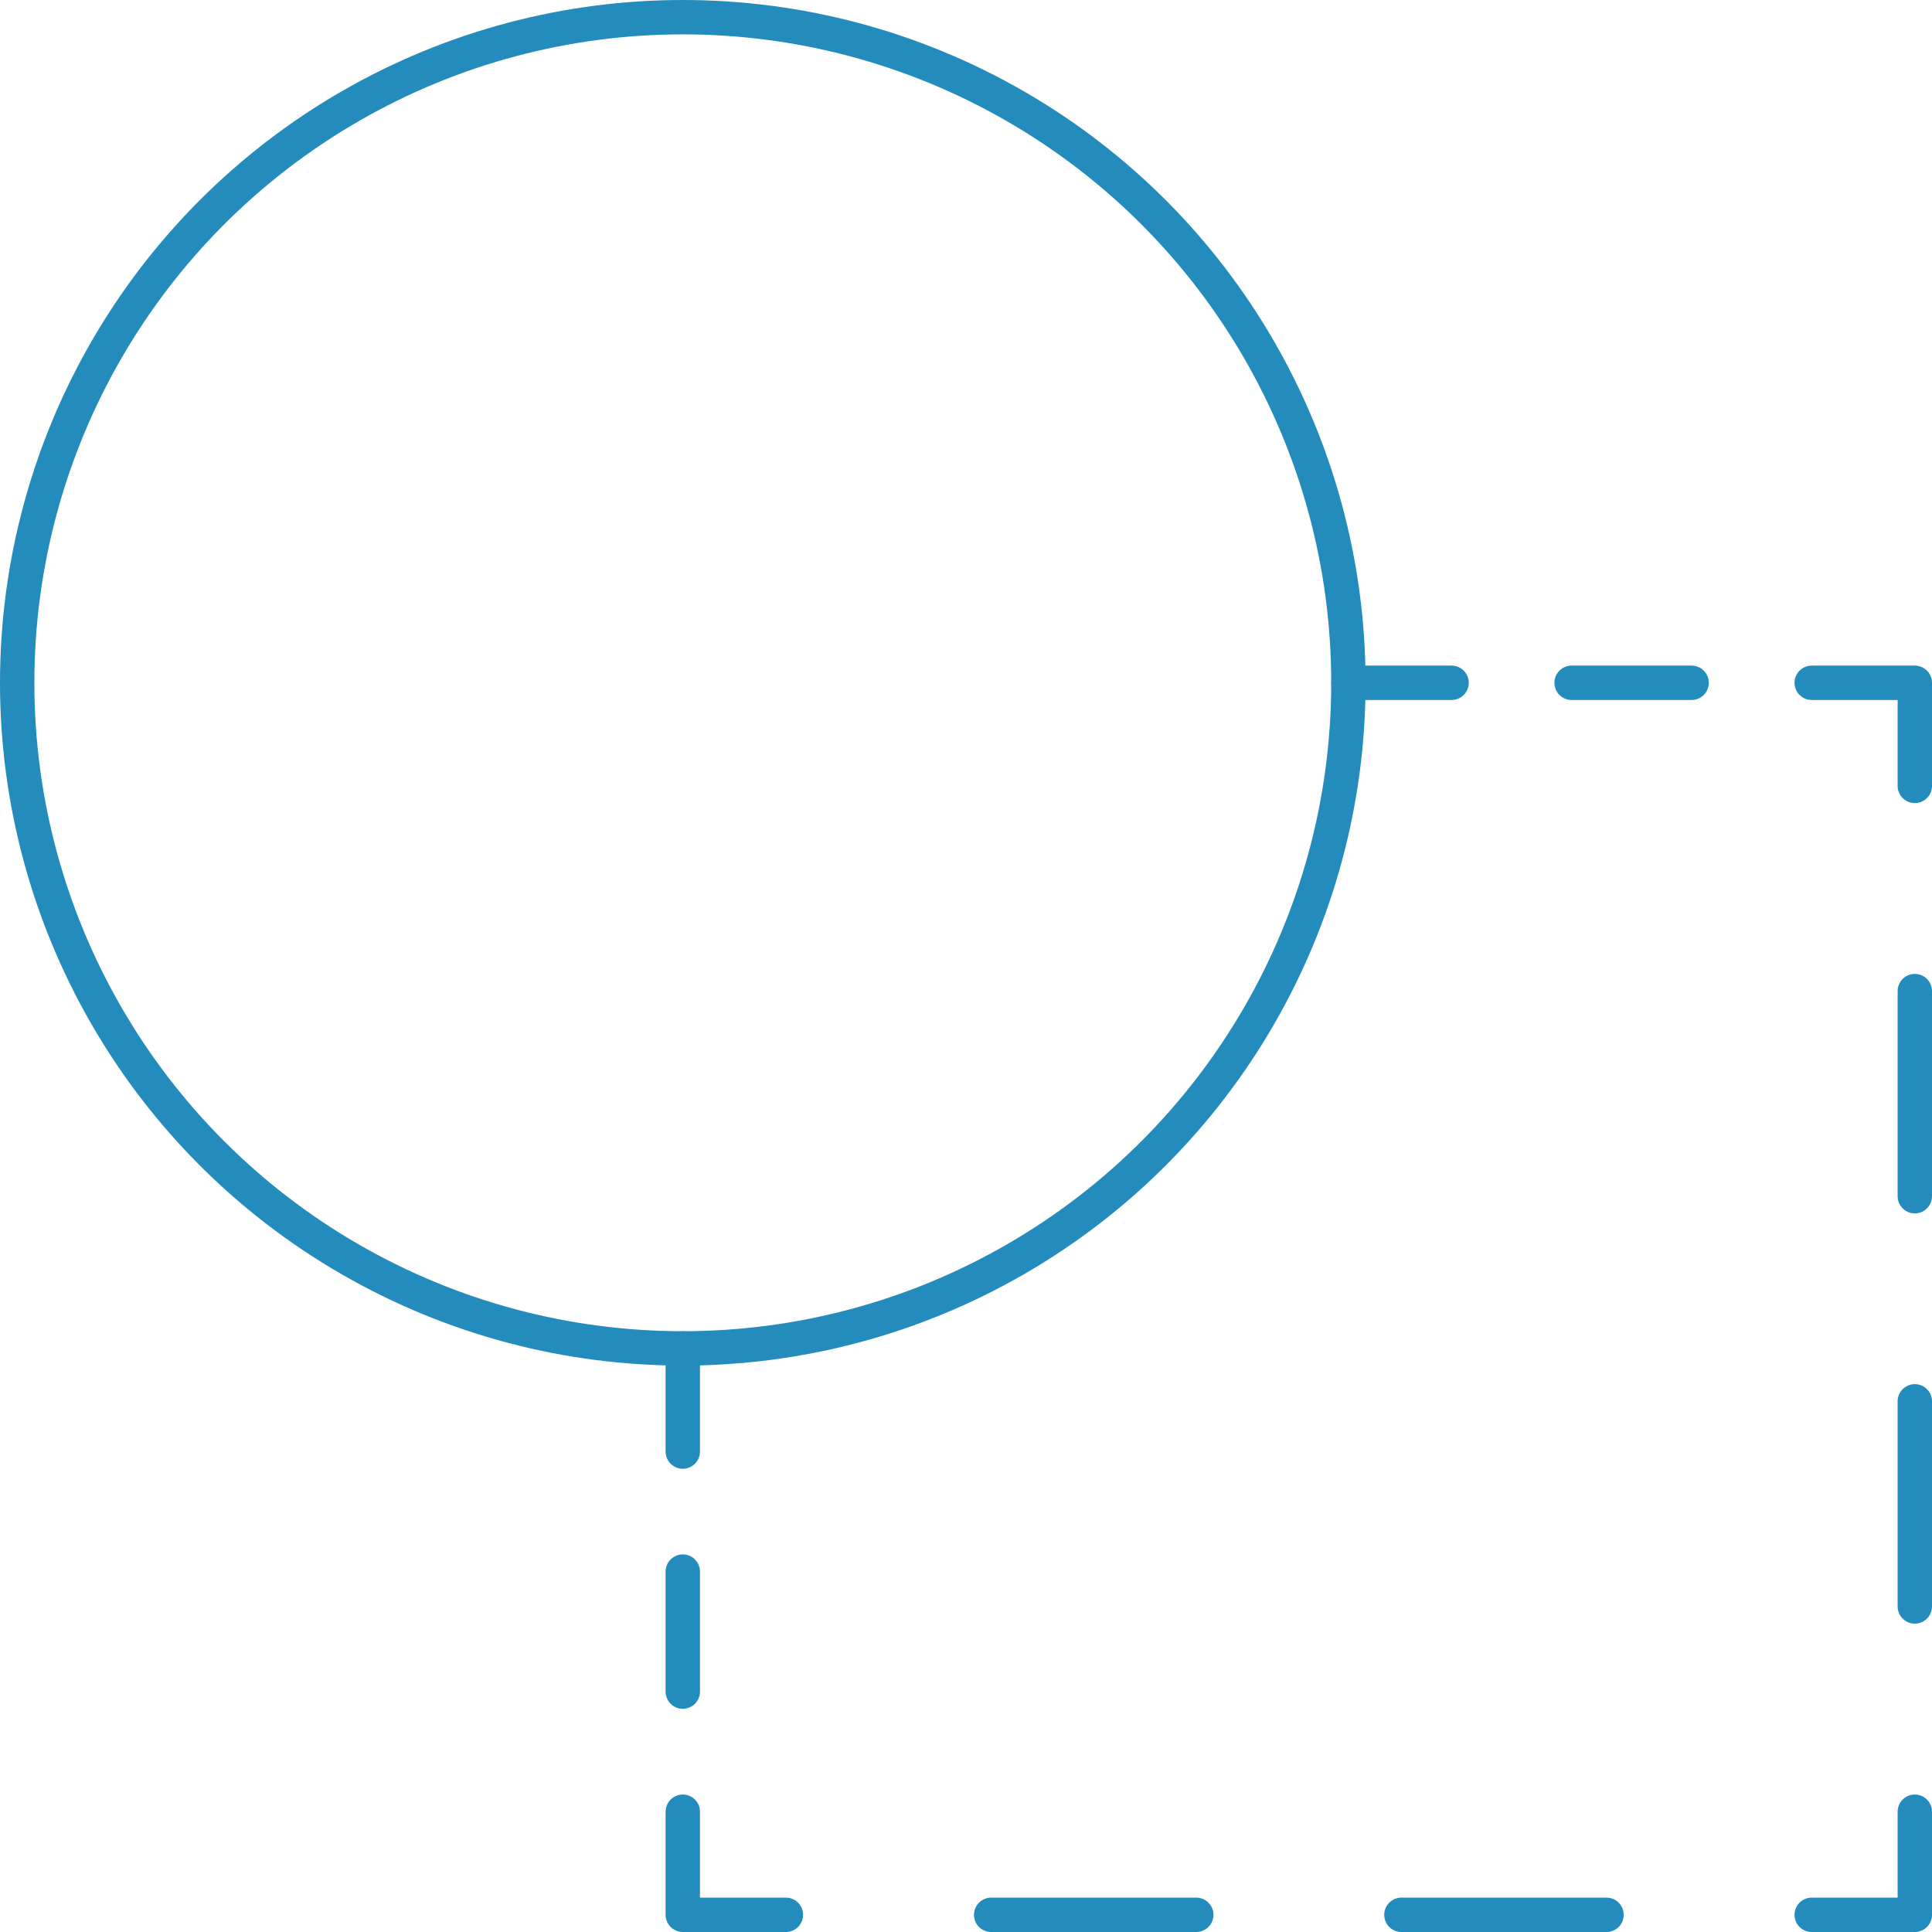 <?xml version="1.0" encoding="UTF-8"?> <svg xmlns="http://www.w3.org/2000/svg" viewBox="0 0 281.06 281.06"> <defs> <style>.cls-1,.cls-2,.cls-3{fill:none;stroke:#238cbc;stroke-linecap:round;stroke-linejoin:round;stroke-width:5px;}.cls-2{stroke-dasharray:17.46 17.46;}.cls-3{stroke-dasharray:29.84 29.84;}</style> </defs> <g id="Layer_2" data-name="Layer 2"> <g id="Layer_1-2" data-name="Layer 1"> <circle class="cls-1" cx="99.33" cy="99.33" r="96.83"></circle> <line class="cls-1" x1="196.17" y1="99.33" x2="211.17" y2="99.33"></line> <line class="cls-2" x1="228.63" y1="99.33" x2="254.82" y2="99.33"></line> <polyline class="cls-1" points="263.56 99.33 278.56 99.33 278.56 114.33"></polyline> <line class="cls-3" x1="278.56" y1="144.18" x2="278.56" y2="248.63"></line> <polyline class="cls-1" points="278.56 263.56 278.56 278.56 263.56 278.56"></polyline> <line class="cls-3" x1="233.71" y1="278.56" x2="129.26" y2="278.56"></line> <polyline class="cls-1" points="114.33 278.56 99.33 278.56 99.33 263.56"></polyline> <line class="cls-2" x1="99.33" y1="246.09" x2="99.33" y2="219.9"></line> <line class="cls-1" x1="99.33" y1="211.17" x2="99.33" y2="196.17"></line> </g> </g> </svg> 